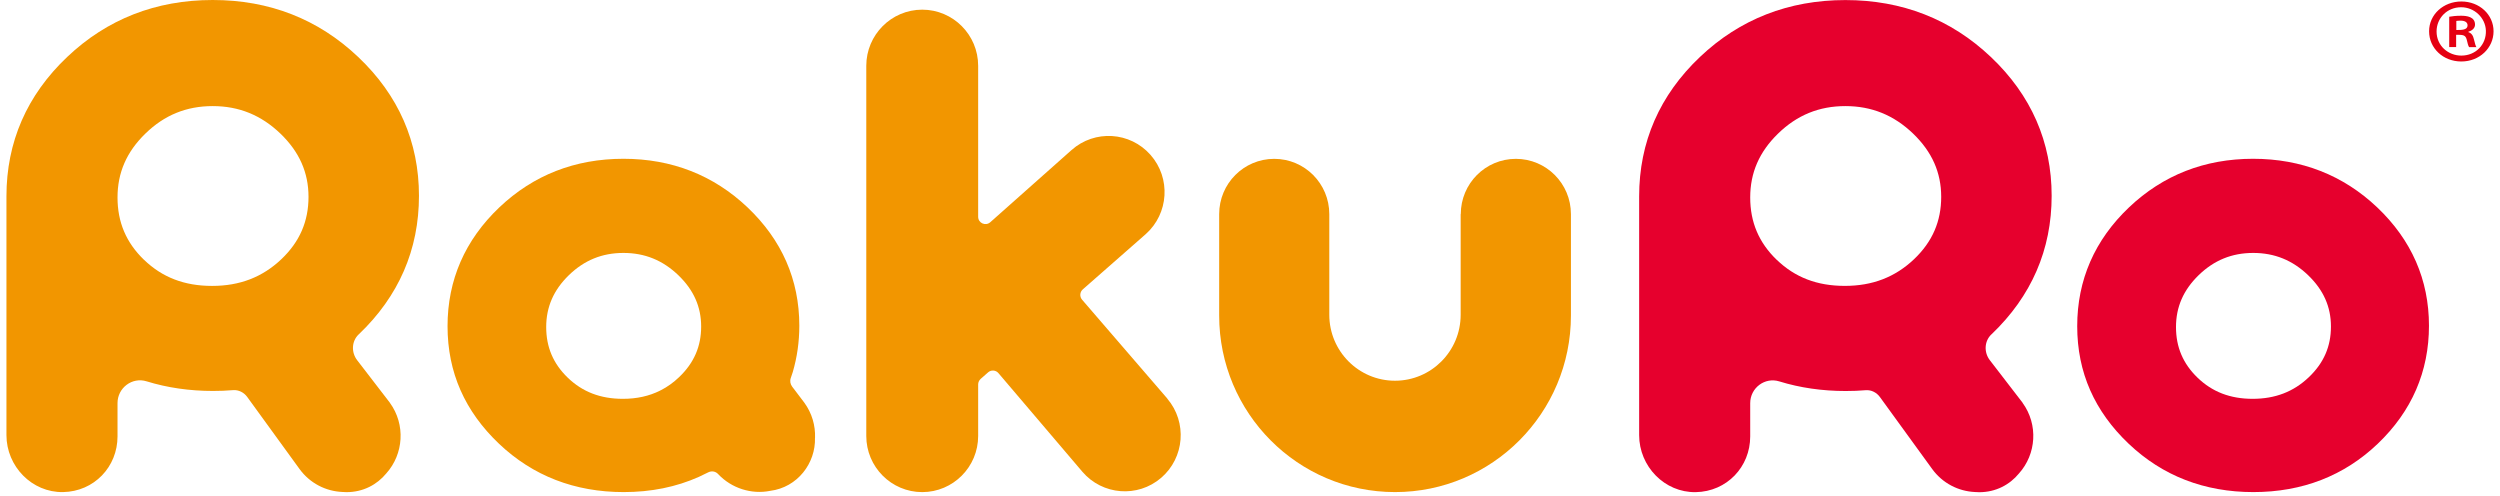 <svg width="121" height="24" viewBox="0 0 121 24" fill="none" xmlns="http://www.w3.org/2000/svg">
<path d="M119.128 0.072C120.01 0.072 120.688 0.708 120.688 1.515C120.688 2.322 120.01 2.976 119.128 2.976C118.247 2.976 117.568 2.334 117.568 1.515C117.568 0.69 118.274 0.072 119.128 0.072ZM119.128 2.691C119.833 2.691 120.344 2.148 120.317 1.476C120.293 0.864 119.762 0.348 119.116 0.351C118.438 0.351 117.93 0.876 117.93 1.524C117.93 2.223 118.501 2.691 119.128 2.691ZM118.542 2.277V0.81C118.686 0.786 118.868 0.762 119.113 0.762C119.391 0.762 119.791 0.81 119.791 1.191C119.791 1.365 119.648 1.485 119.472 1.533V1.557C119.624 1.605 119.699 1.725 119.741 1.914C119.791 2.136 119.824 2.223 119.857 2.28H119.505C119.463 2.223 119.43 2.097 119.388 1.914C119.328 1.683 119.194 1.683 118.877 1.683V2.277H118.542ZM118.886 1.452C119.146 1.452 119.43 1.452 119.43 1.23C119.43 1.095 119.328 0.999 119.086 0.999C118.985 0.999 118.919 1.008 118.886 1.014V1.452Z" fill="#E50012"/>
<path d="M109.05 7.685C106.71 7.685 104.69 8.474 103.047 10.034C101.383 11.615 100.537 13.55 100.537 15.787C100.537 18.025 101.377 19.909 103.032 21.481C104.666 23.032 106.695 23.817 109.062 23.817C111.428 23.817 113.454 23.032 115.082 21.478C116.729 19.906 117.562 17.983 117.562 15.763C117.562 13.543 116.717 11.612 115.053 10.034C113.409 8.477 111.389 7.685 109.05 7.685ZM111.745 18.259C111.004 18.964 110.116 19.303 109.029 19.303C107.941 19.303 107.072 18.967 106.358 18.277C105.658 17.599 105.318 16.801 105.318 15.829C105.318 14.857 105.676 14.039 106.411 13.322C107.158 12.596 108.022 12.242 109.056 12.242C110.09 12.242 110.962 12.596 111.718 13.325C112.459 14.039 112.818 14.851 112.818 15.805C112.818 16.759 112.477 17.563 111.748 18.256" fill="#E6002D"/>
<path d="M56.504 19.297L52.371 14.504C52.246 14.357 52.261 14.135 52.407 14.006L55.452 11.333C56.572 10.337 56.677 8.621 55.685 7.496C54.693 6.372 52.984 6.267 51.863 7.262L47.928 10.757C47.701 10.958 47.343 10.796 47.343 10.493V3.186C47.343 1.686 46.13 0.468 44.636 0.468C43.142 0.468 41.928 1.686 41.928 3.186V21.1C41.928 22.6 43.142 23.818 44.636 23.818C46.13 23.818 47.343 22.6 47.343 21.1V18.607C47.343 18.505 47.388 18.409 47.462 18.34L47.824 18.022C47.97 17.893 48.197 17.908 48.323 18.058L52.383 22.828C53.354 23.968 55.063 24.103 56.199 23.128C57.334 22.153 57.469 20.437 56.498 19.297H56.504Z" fill="#F29600"/>
<path d="M18.87 19.492L17.284 17.431C16.997 17.056 17.015 16.519 17.355 16.189C17.355 16.189 17.361 16.183 17.364 16.183L17.37 16.177C19.301 14.335 20.278 12.08 20.278 9.476C20.278 6.872 19.289 4.607 17.335 2.757C15.407 0.927 13.041 0 10.295 0C7.549 0 5.18 0.927 3.255 2.754C1.301 4.604 0.312 6.875 0.312 9.5V21.058C0.312 22.57 1.546 23.844 3.052 23.817C4.558 23.79 5.688 22.594 5.688 21.121V19.51C5.688 18.772 6.396 18.238 7.098 18.457C8.099 18.766 9.172 18.922 10.31 18.922C10.639 18.922 10.961 18.91 11.278 18.883C11.278 18.883 11.281 18.883 11.284 18.883C11.553 18.862 11.81 18.997 11.968 19.216L14.496 22.698C15.001 23.392 15.769 23.775 16.564 23.811C16.632 23.817 16.704 23.82 16.773 23.82C17.58 23.82 18.252 23.454 18.697 22.912C19.534 21.979 19.638 20.551 18.87 19.495V19.492ZM6.969 12.575C6.106 11.741 5.688 10.754 5.688 9.557C5.688 8.36 6.127 7.349 7.035 6.467C7.955 5.57 9.022 5.135 10.295 5.135C11.568 5.135 12.643 5.573 13.576 6.47C14.49 7.352 14.932 8.351 14.932 9.527C14.932 10.703 14.514 11.696 13.615 12.548C12.7 13.415 11.607 13.838 10.265 13.838C8.924 13.838 7.851 13.424 6.969 12.572V12.575Z" fill="#F29600"/>
<path d="M97.893 19.492L96.306 17.431C96.019 17.056 96.037 16.519 96.378 16.189C96.378 16.189 96.384 16.183 96.387 16.183L96.393 16.177C98.323 14.335 99.3 12.08 99.3 9.476C99.3 6.872 98.311 4.607 96.357 2.757C94.43 0.93 92.06 0.003 89.317 0.003C86.574 0.003 84.202 0.93 82.278 2.757C80.326 4.607 79.335 6.878 79.335 9.503V21.061C79.335 22.573 80.569 23.847 82.074 23.82C83.58 23.793 84.71 22.596 84.71 21.124V19.513C84.71 18.775 85.418 18.241 86.12 18.46C87.121 18.769 88.194 18.925 89.332 18.925C89.661 18.925 89.984 18.913 90.3 18.886C90.3 18.886 90.303 18.886 90.306 18.886C90.575 18.865 90.832 19 90.99 19.219L93.518 22.701C94.023 23.394 94.791 23.778 95.586 23.814C95.655 23.82 95.726 23.823 95.795 23.823C96.602 23.823 97.274 23.457 97.719 22.914C98.556 21.982 98.66 20.554 97.893 19.498V19.492ZM85.992 12.575C85.128 11.741 84.71 10.754 84.71 9.557C84.71 8.36 85.149 7.349 86.057 6.467C86.978 5.57 88.044 5.135 89.317 5.135C90.59 5.135 91.666 5.573 92.598 6.47C93.512 7.352 93.954 8.351 93.954 9.527C93.954 10.703 93.536 11.696 92.637 12.548C91.722 13.415 90.629 13.837 89.287 13.837C87.946 13.837 86.873 13.424 85.992 12.572V12.575Z" fill="#E6002D"/>
<path d="M39.448 21.187C39.469 20.602 39.302 20.002 38.931 19.492L38.34 18.712C38.25 18.592 38.223 18.436 38.274 18.295C38.313 18.184 38.355 18.061 38.373 17.998C38.579 17.29 38.687 16.546 38.687 15.763C38.687 13.54 37.841 11.612 36.177 10.034C34.533 8.477 32.513 7.685 30.174 7.685C27.834 7.685 25.814 8.474 24.171 10.034C22.507 11.615 21.661 13.55 21.661 15.787C21.661 18.025 22.501 19.909 24.156 21.481C25.791 23.032 27.819 23.817 30.186 23.817C31.509 23.817 32.725 23.572 33.822 23.082C33.924 23.038 34.118 22.942 34.282 22.86C34.447 22.779 34.635 22.812 34.757 22.945C35.412 23.64 36.38 23.937 37.276 23.757C38.6 23.59 39.484 22.417 39.445 21.187H39.448ZM30.147 19.303C29.062 19.303 28.19 18.967 27.476 18.277C26.776 17.599 26.436 16.801 26.436 15.829C26.436 14.857 26.794 14.039 27.529 13.322C28.276 12.596 29.14 12.242 30.174 12.242C31.208 12.242 32.08 12.596 32.836 13.325C33.577 14.039 33.936 14.851 33.936 15.805C33.936 16.759 33.595 17.563 32.866 18.256C32.597 18.514 32.307 18.721 31.994 18.883C31.976 18.886 31.961 18.895 31.952 18.904C31.42 19.171 30.822 19.303 30.147 19.303Z" fill="#F29600"/>
<path d="M70.696 10.364V15.235C70.696 16.999 69.271 18.427 67.517 18.427C65.76 18.427 64.338 16.996 64.338 15.235V10.364C64.338 8.885 63.146 7.688 61.673 7.688C60.2 7.688 59.008 8.885 59.008 10.364V15.271C59.008 19.99 62.817 23.817 67.52 23.817C72.22 23.817 76.033 19.993 76.033 15.271V10.364C76.033 8.885 74.841 7.688 73.368 7.688C71.895 7.688 70.702 8.885 70.702 10.364H70.696Z" fill="#F29600"/>
</svg>
